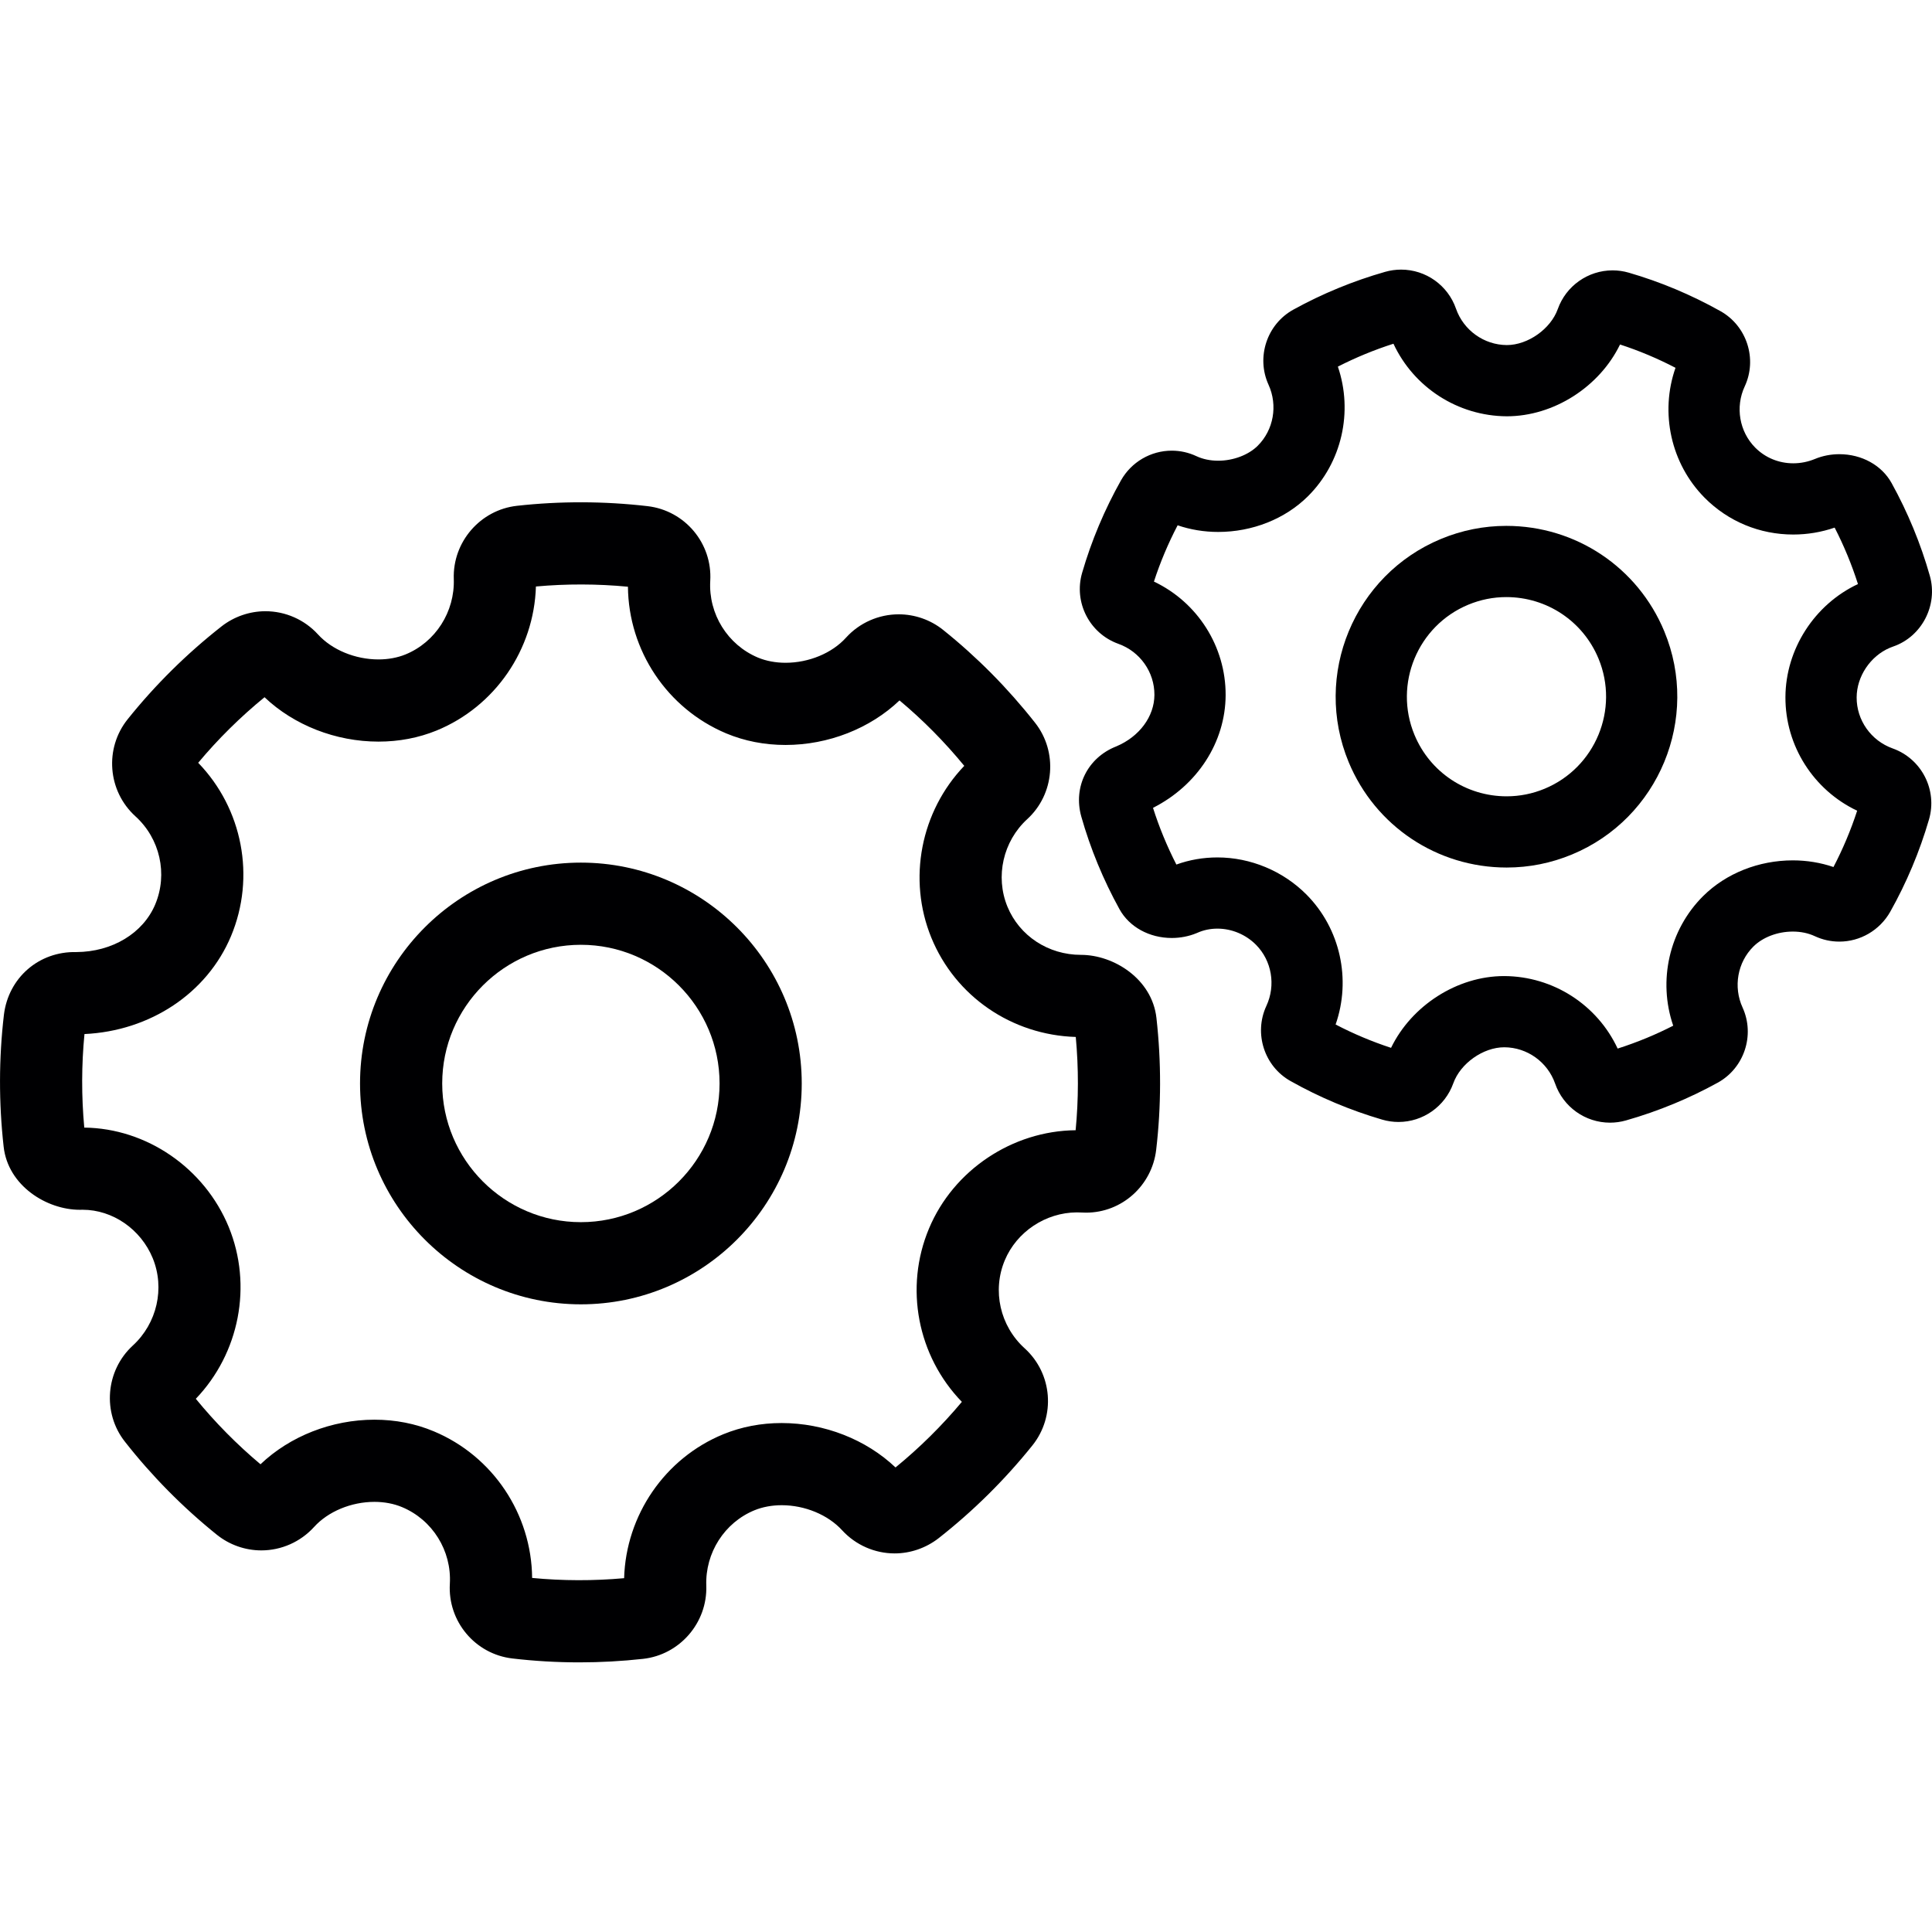 <?xml version="1.0" encoding="iso-8859-1"?>
<!-- Generator: Adobe Illustrator 17.1.0, SVG Export Plug-In . SVG Version: 6.00 Build 0)  -->
<!DOCTYPE svg PUBLIC "-//W3C//DTD SVG 1.1//EN" "http://www.w3.org/Graphics/SVG/1.1/DTD/svg11.dtd">
<svg version="1.1" id="Capa_1" xmlns="http://www.w3.org/2000/svg" xmlns:xlink="http://www.w3.org/1999/xlink" x="0px" y="0px"
	 viewBox="0 0 352.663 352.663" style="enable-background:new 0 0 352.663 352.663;" xml:space="preserve">
<g>
	<path style="fill:#000002;" d="M197.316,174.298c-5.962,0-11.235-3.465-13.429-8.816c-2.245-5.498-0.787-11.913,3.618-15.954
		c4.989-4.56,5.617-12.291,1.433-17.598c-4.964-6.304-10.613-12.007-16.784-16.949c-2.288-1.835-5.167-2.845-8.106-2.845
		c-3.667,0-7.177,1.557-9.632,4.274c-2.545,2.819-6.768,4.571-11.021,4.572c-1.81,0-3.56-0.331-5.039-0.948
		c-5.553-2.337-9.053-7.971-8.709-14.002c0.406-6.853-4.623-12.847-11.452-13.642c-7.897-0.915-15.952-0.938-23.823-0.063
		c-6.7,0.741-11.768,6.601-11.539,13.346c0.209,6.001-3.335,11.542-8.813,13.786c-1.459,0.596-3.163,0.911-4.929,0.911
		c-4.253,0-8.483-1.747-11.047-4.567c-2.452-2.69-5.947-4.232-9.589-4.232c-2.879,0-5.716,0.976-8.007,2.762
		c-6.36,4.99-12.125,10.692-17.13,16.938c-4.286,5.331-3.678,13.115,1.398,17.733c4.493,4.068,5.947,10.534,3.62,16.085
		c-2.21,5.262-7.856,8.67-14.402,8.7c-6.85-0.153-12.403,4.706-13.22,11.46c-0.93,7.939-0.946,16.04-0.047,24.076
		c0.795,7.108,7.838,11.508,13.906,11.508l0.511-0.007c5.479,0,10.621,3.553,12.793,8.832c2.25,5.487,0.791,11.899-3.636,15.959
		c-4.977,4.571-5.594,12.298-1.425,17.563c4.899,6.245,10.537,11.951,16.758,16.96c2.296,1.849,5.183,2.867,8.128,2.867
		c3.654,0,7.159-1.554,9.625-4.271c2.56-2.83,6.785-4.588,11.027-4.588c1.804,0,3.544,0.331,5.042,0.96
		c5.558,2.325,9.062,7.955,8.72,13.988c-0.409,6.869,4.626,12.862,11.438,13.641c4.01,0.471,8.118,0.709,12.209,0.709
		c3.869,0,7.78-0.216,11.624-0.641c6.699-0.741,11.768-6.603,11.539-13.36c-0.216-5.989,3.324-11.523,8.802-13.767
		c1.473-0.602,3.187-0.92,4.956-0.92c4.237,0,8.463,1.751,11.05,4.591c2.456,2.674,5.944,4.208,9.569,4.208
		c2.863,0,5.692-0.968,8.007-2.757c6.329-4.964,12.093-10.663,17.129-16.936c4.298-5.341,3.687-13.131-1.396-17.741
		c-4.498-4.07-5.956-10.531-3.626-16.081c2.177-5.198,7.441-8.698,13.118-8.735l0.946,0.025c0.257,0.016,0.513,0.023,0.767,0.023
		c0,0,0.001,0,0.001,0c6.526,0,12.027-4.928,12.797-11.468c0.933-7.948,0.949-16.051,0.047-24.083
		C210.293,178.698,203.318,174.298,197.316,174.298z M196.343,206.309c-11.574,0.114-22.305,7.295-26.762,17.934
		c-4.537,10.808-2.105,23.285,5.996,31.65c-3.659,4.371-7.729,8.394-12.11,11.972c-5.375-5.105-13.004-8.106-20.786-8.106
		c-3.748,0-7.323,0.685-10.633,2.036c-10.692,4.379-17.792,14.791-18.122,26.283c-5.593,0.503-11.249,0.488-16.792-0.044
		c-0.106-11.643-7.134-22.238-17.943-26.76c-3.359-1.41-7.006-2.126-10.84-2.126c-7.799,0-15.433,3.016-20.799,8.137
		c-4.301-3.61-8.258-7.615-11.808-11.952c7.957-8.315,10.389-20.68,6.003-31.374c-4.422-10.75-14.99-18.004-26.364-18.131
		c-0.524-5.714-0.511-11.447,0.036-17.075c11.981-0.558,22.371-7.442,26.745-17.861c4.535-10.816,2.105-23.299-5.986-31.655
		c3.634-4.347,7.699-8.363,12.109-11.968c5.368,5.103,13.001,8.103,20.801,8.103c3.746,0,7.312-0.682,10.608-2.026
		c10.684-4.378,17.786-14.789,18.13-26.289c5.576-0.505,11.211-0.491,16.797,0.041c0.104,11.626,7.118,22.221,17.934,26.772
		c3.361,1.402,7.007,2.113,10.836,2.113c7.81-0.001,15.443-3.011,20.803-8.131c4.272,3.571,8.236,7.578,11.818,11.944
		c-7.946,8.304-10.381,20.664-6.012,31.365c4.398,10.73,14.68,17.762,26.366,18.122C196.895,194.97,196.885,200.681,196.343,206.309
		z"/>
	<path style="fill:#000002;" d="M106.033,157.46c-22.229,0-40.313,18.086-40.313,40.316c0,22.23,18.084,40.314,40.313,40.314
		c22.23,0,40.315-18.085,40.315-40.314C146.348,175.546,128.263,157.46,106.033,157.46z M106.033,223.091
		c-13.958,0-25.313-11.356-25.313-25.314c0-13.96,11.355-25.316,25.313-25.316c13.958,0,25.315,11.357,25.315,25.316
		C131.348,211.735,119.991,223.091,106.033,223.091z"/>
	<path style="fill:#000002;" d="M274.957,95.992c-4.099,0-8.107,0.8-11.914,2.379c-15.881,6.586-23.443,24.865-16.858,40.749
		c4.847,11.686,16.166,19.238,28.836,19.238c4.098,0,8.105-0.8,11.911-2.378c15.883-6.586,23.446-24.866,16.86-40.748
		C298.946,103.543,287.628,95.992,274.957,95.992z M281.953,143.972c-2.219,0.92-4.551,1.386-6.931,1.386
		c-7.396,0-14.001-4.403-16.827-11.218c-3.84-9.262,0.569-19.92,9.829-23.762c2.22-0.92,4.553-1.387,6.934-1.387
		c7.396,0,14.001,4.403,16.827,11.22C295.624,129.472,291.214,140.131,281.953,143.972z"/>
	<path style="fill:#000002;" d="M345.492,136.62c-3.956-1.411-6.602-5.153-6.583-9.316c0.014-3.834,2.501-7.545,6.059-9.055
		l0.64-0.245c5.196-1.803,8.178-7.541,6.66-12.901c-1.659-5.852-4.007-11.547-6.981-16.929c-1.797-3.249-5.45-5.268-9.535-5.268
		c-1.54,0-3.073,0.299-4.432,0.863c-1.283,0.531-2.621,0.801-3.98,0.802c-2.645,0-5.115-1.021-6.952-2.87
		c-2.892-2.919-3.66-7.407-1.914-11.159c2.342-5.013,0.392-11.055-4.433-13.751c-5.324-2.982-10.953-5.344-16.725-7.017
		c-0.961-0.28-1.956-0.422-2.955-0.422c-4.484,0-8.505,2.838-10.006,7.063c-1.288,3.624-5.462,6.573-9.3,6.573
		c-4.17-0.022-7.901-2.697-9.28-6.643c-1.48-4.266-5.507-7.131-10.02-7.131c-0.983,0-1.962,0.137-2.915,0.408
		c-5.831,1.663-11.466,3.983-16.746,6.893c-4.833,2.659-6.829,8.678-4.541,13.707c1.726,3.784,0.93,8.268-1.975,11.152
		c-1.695,1.68-4.457,2.724-7.209,2.724c-1.448,0-2.819-0.285-3.977-0.83c-1.422-0.666-2.936-1.004-4.503-1.004
		c-3.821,0-7.366,2.066-9.259,5.409c-3.013,5.357-5.402,11.041-7.099,16.885c-1.568,5.378,1.334,11.071,6.616,12.965
		c3.952,1.411,6.597,5.159,6.58,9.322c-0.018,3.944-2.748,7.627-6.961,9.401c-5.216,2.037-7.904,7.39-6.389,12.803
		c1.659,5.847,4.006,11.539,6.977,16.921c1.787,3.236,5.443,5.248,9.542,5.248c1.571,0,3.133-0.306,4.519-0.881l0.149-0.063
		c1.139-0.507,2.372-0.763,3.666-0.763c2.607,0,5.172,1.072,7.03,2.939c2.893,2.91,3.658,7.396,1.903,11.168
		c-2.33,5.018-0.374,11.051,4.429,13.725c5.258,2.959,10.879,5.323,16.711,7.031c0.97,0.284,1.974,0.428,2.981,0.428
		c4.47,0,8.487-2.831,9.998-7.055c1.293-3.628,5.45-6.58,9.309-6.58c4.168,0.013,7.899,2.684,9.28,6.63
		c1.48,4.266,5.507,7.132,10.02,7.132c0.987,0,1.97-0.138,2.906-0.406c2.964-0.842,5.918-1.871,8.777-3.057
		c2.716-1.125,5.402-2.416,7.977-3.836c4.835-2.659,6.831-8.679,4.538-13.716c-1.727-3.774-0.932-8.251,1.973-11.135
		c1.727-1.711,4.42-2.732,7.204-2.732c1.451,0,2.829,0.287,4.011,0.841c1.417,0.658,2.923,0.991,4.478,0.991
		c0.001,0,0.001,0,0.001,0c3.804,0,7.343-2.056,9.26-5.405c2.998-5.329,5.387-11.011,7.098-16.881
		C353.683,144.209,350.779,138.513,345.492,136.62z M334.678,158.265c-2.331-0.799-4.857-1.216-7.417-1.216
		c-6.225,0-12.185,2.368-16.358,6.502c-6.225,6.181-8.299,15.456-5.478,23.676c-1.582,0.809-3.2,1.556-4.832,2.233
		c-1.737,0.72-3.515,1.371-5.311,1.944c-3.718-7.974-11.76-13.207-20.736-13.234c-8.563,0-16.892,5.396-20.626,13.101
		c-3.487-1.142-6.873-2.567-10.121-4.261c2.874-8.211,0.862-17.499-5.325-23.725c-4.285-4.304-10.207-6.771-16.247-6.771
		c-2.593,0-5.107,0.436-7.494,1.299c-1.713-3.346-3.143-6.816-4.265-10.351c8.077-4.083,13.218-11.963,13.256-20.561
		c0.035-8.902-5.143-16.974-13.088-20.74c1.149-3.527,2.599-6.971,4.325-10.274c2.326,0.798,4.847,1.214,7.405,1.214
		c6.235-0.001,12.198-2.366,16.364-6.495c6.22-6.176,8.295-15.452,5.481-23.682c3.254-1.662,6.654-3.063,10.146-4.18
		c3.71,7.962,11.738,13.198,20.688,13.246c8.593,0,16.939-5.397,20.671-13.106c3.461,1.127,6.852,2.551,10.125,4.255
		c-2.869,8.2-0.86,17.486,5.317,23.72c4.301,4.329,10.047,6.714,16.181,6.714c2.577-0.001,5.111-0.424,7.553-1.262
		c1.707,3.326,3.132,6.775,4.255,10.303c-7.927,3.711-13.207,11.883-13.239,20.639c-0.038,8.899,5.142,16.969,13.093,20.735
		C337.844,151.535,336.393,154.983,334.678,158.265z"/>
</g>
<g>
</g>
<g>
</g>
<g>
</g>
<g>
</g>
<g>
</g>
<g>
</g>
<g>
</g>
<g>
</g>
<g>
</g>
<g>
</g>
<g>
</g>
<g>
</g>
<g>
</g>
<g>
</g>
<g>
</g>
</svg>
